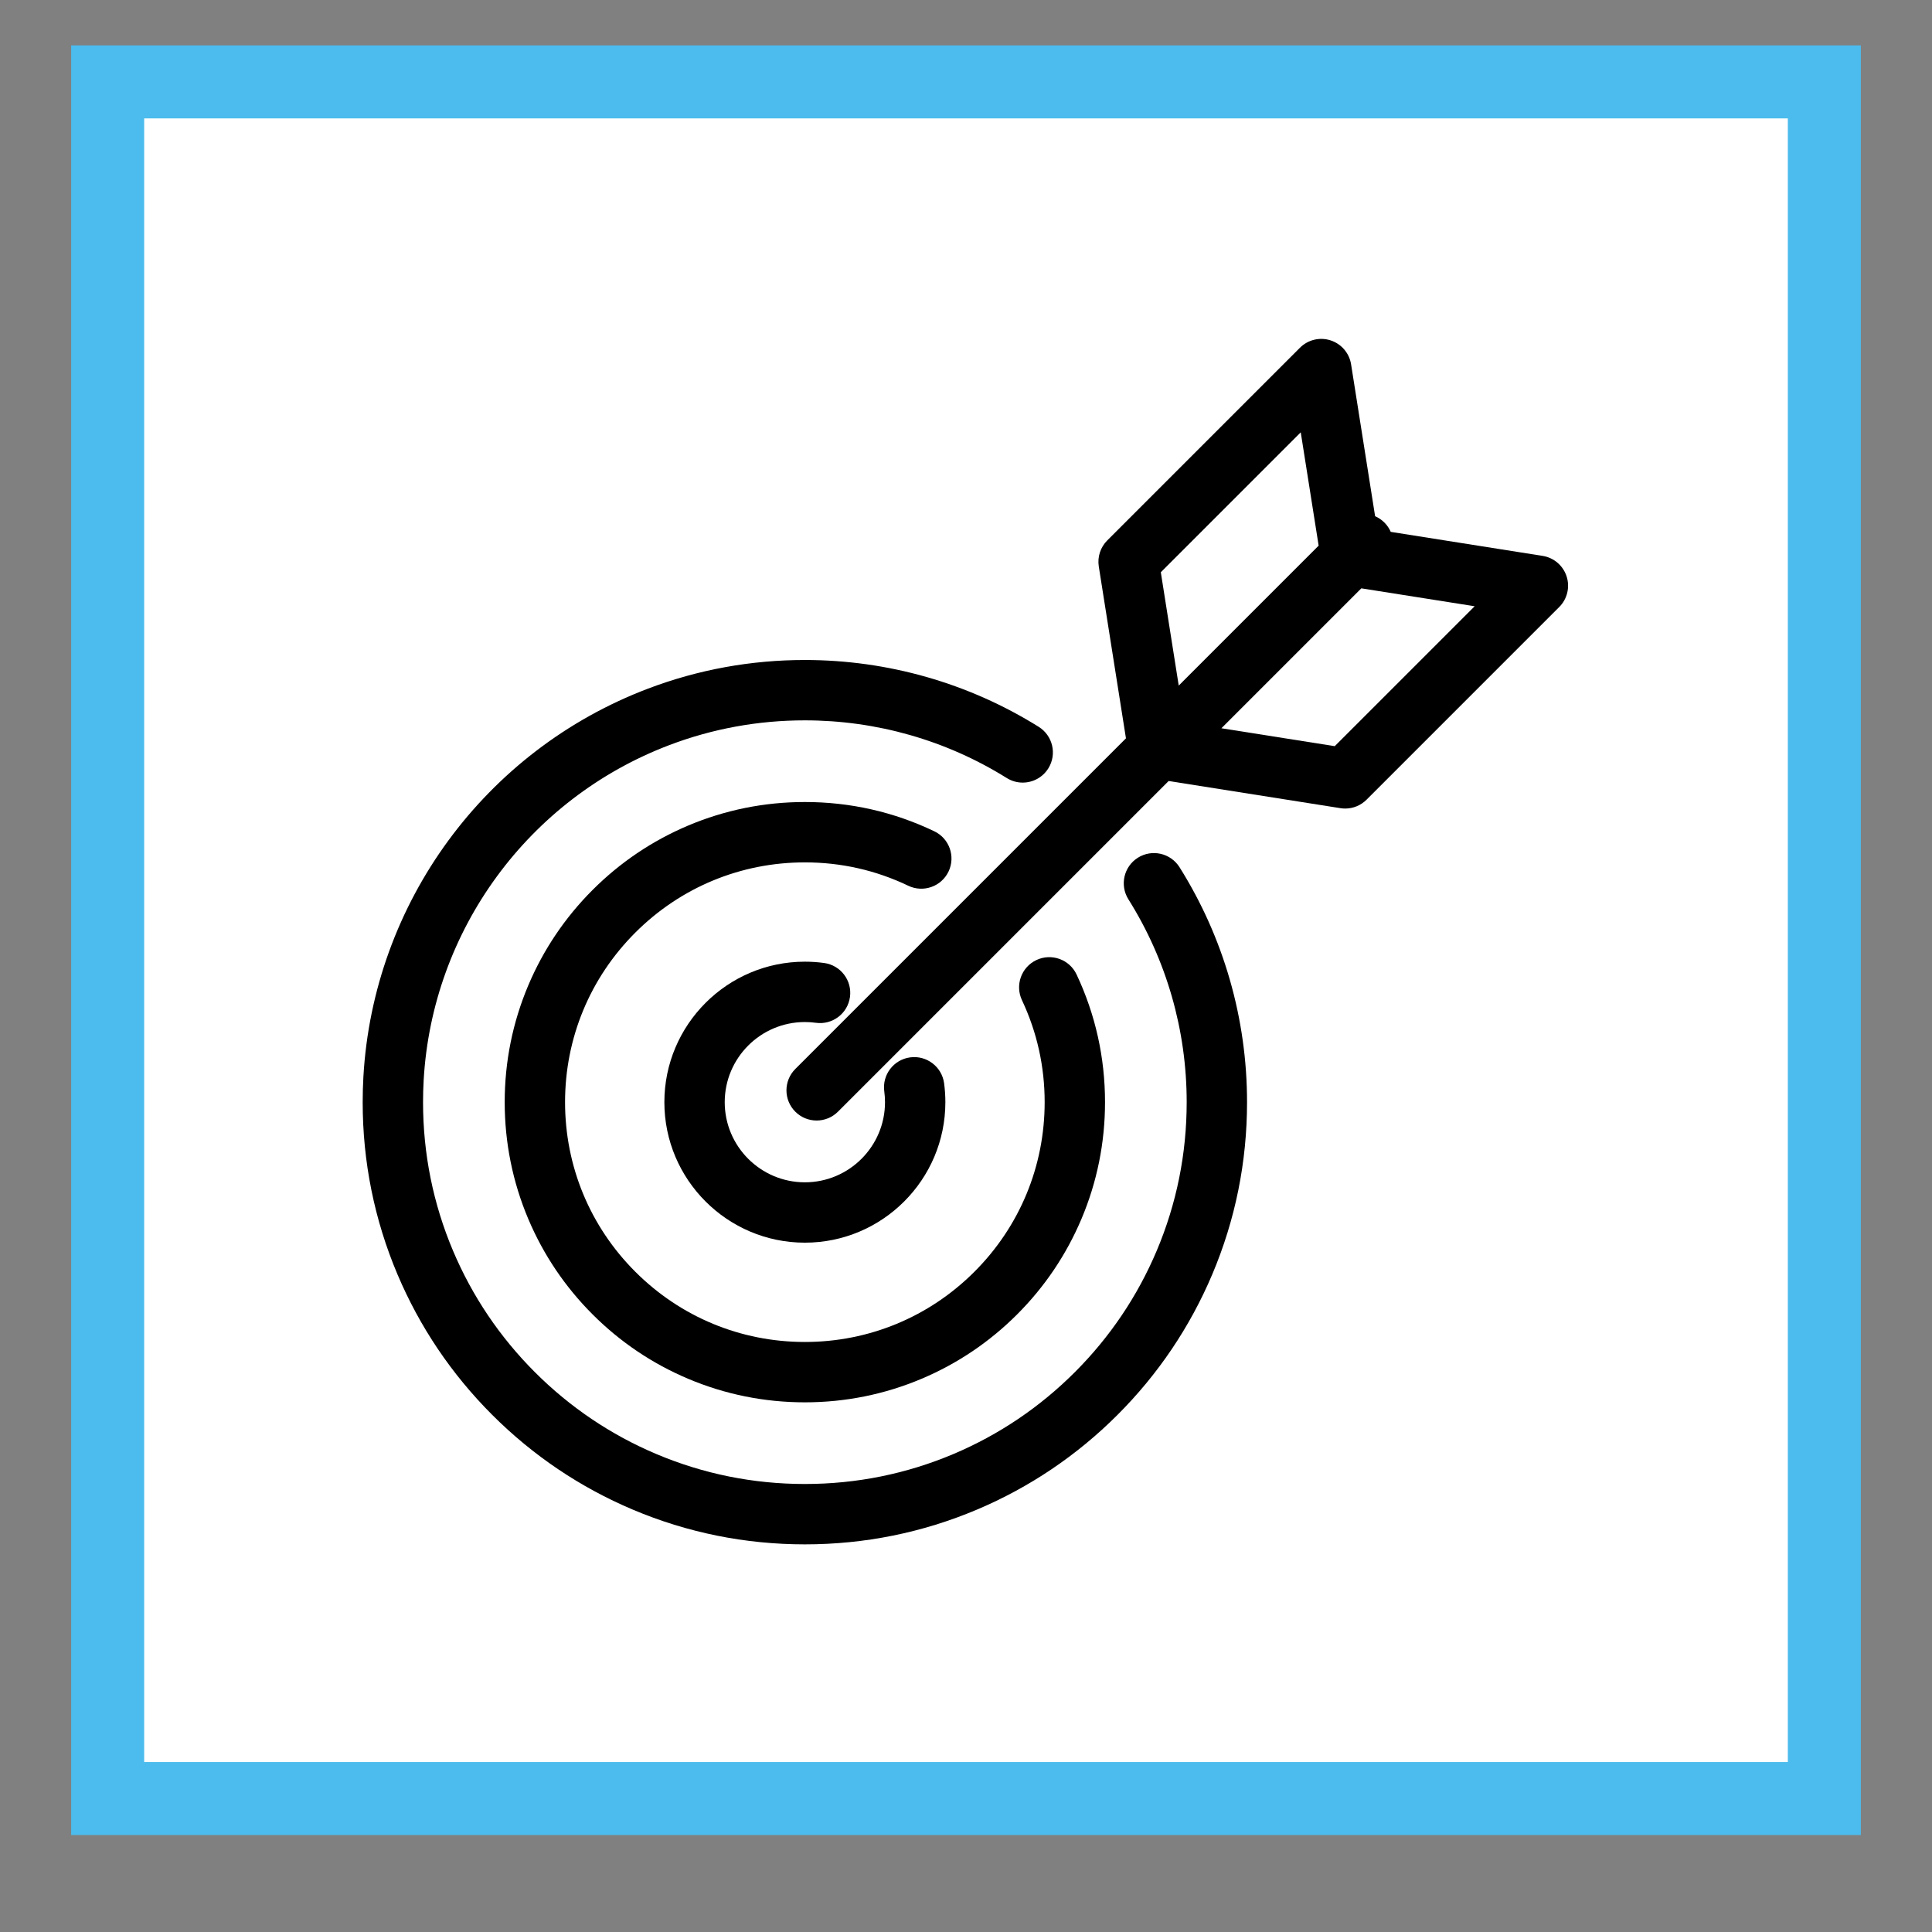 <svg xmlns="http://www.w3.org/2000/svg" xmlns:xlink="http://www.w3.org/1999/xlink" width="1080" zoomAndPan="magnify" viewBox="0 0 810 810" height="1080" preserveAspectRatio="xMidYMid meet" version="1.0"><rect x="0" y="0" width="810" height="810" fill="#808080" stroke="none"/><defs><clipPath id="686405da57"><path d="M 29.836 19.023 L 780.164 19.023 L 780.164 769.355 L 29.836 769.355 Z M 29.836 19.023 " clip-rule="nonzero"/></clipPath><clipPath id="a85a0169ab"><path d="M 60.449 49.637 L 749.551 49.637 L 749.551 738.742 L 60.449 738.742 Z M 60.449 49.637 " clip-rule="nonzero"/></clipPath><clipPath id="98cd316182"><path d="M 152.047 276 L 523 276 L 523 647.488 L 152.047 647.488 Z M 152.047 276 " clip-rule="nonzero"/></clipPath></defs><g clip-path="url(#686405da57)"><path fill="#4bbced" d="M 29.836 19.023 L 780.164 19.023 L 780.164 769.355 L 29.836 769.355 Z M 29.836 19.023 " fill-opacity="1" fill-rule="nonzero"/></g><g clip-path="url(#a85a0169ab)"><path fill="#ffffff" d="M 60.449 49.637 L 749.551 49.637 L 749.551 738.742 L 60.449 738.742 Z M 60.449 49.637 " fill-opacity="1" fill-rule="nonzero"/></g><path fill="#000000" d="M 397.672 365.406 C 400.691 359.102 398.027 351.547 391.723 348.527 C 374.703 340.379 356.441 336.25 337.441 336.25 C 320.457 336.25 303.977 339.578 288.453 346.145 C 273.465 352.48 260.008 361.555 248.457 373.105 C 236.902 384.66 227.832 398.117 221.492 413.102 C 214.926 428.625 211.598 445.109 211.598 462.09 C 211.598 479.074 214.93 495.559 221.492 511.078 C 227.832 526.066 236.902 539.523 248.457 551.078 C 260.008 562.629 273.469 571.703 288.453 578.039 C 303.977 584.605 320.457 587.934 337.441 587.934 C 354.426 587.934 370.906 584.605 386.43 578.039 C 401.418 571.699 414.875 562.629 426.426 551.078 C 437.98 539.523 447.051 526.066 453.391 511.078 C 459.957 495.559 463.285 479.074 463.285 462.09 C 463.285 443.383 459.273 425.371 451.363 408.559 C 448.387 402.238 440.848 399.523 434.523 402.5 C 428.203 405.477 425.488 413.016 428.465 419.336 C 434.777 432.75 437.98 447.137 437.98 462.09 C 437.98 488.945 427.523 514.195 408.531 533.184 C 389.543 552.172 364.297 562.629 337.441 562.629 C 310.586 562.629 285.34 552.172 266.352 533.184 C 247.359 514.195 236.902 488.945 236.902 462.09 C 236.902 435.238 247.359 409.988 266.352 391 C 285.34 372.012 310.586 361.555 337.441 361.555 C 352.629 361.555 367.215 364.852 380.793 371.352 C 387.098 374.371 394.656 371.707 397.672 365.406 Z M 397.672 365.406 " fill-opacity="1" fill-rule="nonzero"/><g clip-path="url(#98cd316182)"><path fill="#000000" d="M 477.066 359.598 C 471.152 363.316 469.367 371.125 473.086 377.043 C 489.07 402.48 497.523 431.891 497.523 462.09 C 497.523 483.707 493.289 504.672 484.949 524.398 C 476.887 543.457 465.344 560.578 450.637 575.285 C 435.93 589.988 418.809 601.535 399.75 609.598 C 380.023 617.938 359.059 622.172 337.441 622.172 C 315.828 622.172 294.863 617.938 275.137 609.598 C 256.078 601.535 238.957 589.992 224.25 575.285 C 209.547 560.578 198 543.457 189.938 524.398 C 181.594 504.672 177.363 483.707 177.363 462.09 C 177.363 459.031 177.453 455.938 177.621 452.895 C 181.184 389.93 221.629 334.77 280.66 312.371 C 298.773 305.496 317.879 302.012 337.441 302.012 C 367.473 302.012 396.738 310.371 422.078 326.188 C 424.16 327.488 426.477 328.109 428.766 328.109 C 432.984 328.109 437.109 325.996 439.512 322.152 C 443.211 316.227 441.402 308.422 435.477 304.719 C 406.113 286.395 372.215 276.707 337.441 276.707 C 314.801 276.707 292.676 280.746 271.684 288.711 C 203.32 314.652 156.48 378.539 152.355 451.465 C 152.355 451.465 152.355 451.469 152.355 451.469 C 152.156 454.984 152.055 458.559 152.055 462.094 C 152.055 487.113 156.961 511.395 166.629 534.258 C 175.969 556.336 189.332 576.16 206.355 593.18 C 223.375 610.203 243.203 623.566 265.277 632.906 C 288.141 642.574 312.422 647.48 337.441 647.48 C 362.465 647.48 386.746 642.574 409.605 632.906 C 431.684 623.566 451.508 610.203 468.531 593.18 C 485.551 576.16 498.918 556.336 508.258 534.258 C 517.926 511.395 522.828 487.113 522.828 462.094 C 522.828 427.121 513.039 393.055 494.516 363.578 C 490.793 357.66 482.984 355.879 477.066 359.598 Z M 477.066 359.598 " fill-opacity="1" fill-rule="nonzero"/></g><path fill="#000000" d="M 656.805 241.641 C 655.332 237.113 651.445 233.797 646.746 233.055 L 583.078 222.988 C 582.465 221.574 581.582 220.246 580.422 219.086 C 579.266 217.93 577.938 217.043 576.52 216.43 L 566.453 152.766 C 565.711 148.062 562.395 144.18 557.867 142.707 C 553.344 141.234 548.375 142.426 545.008 145.793 L 464.223 226.578 C 461.359 229.441 460.039 233.5 460.672 237.5 L 472.062 309.551 L 333.43 448.184 C 328.488 453.125 328.488 461.137 333.43 466.078 C 335.898 468.547 339.137 469.785 342.375 469.785 C 345.613 469.785 348.852 468.547 351.324 466.078 L 489.957 327.441 L 562.008 338.832 C 562.668 338.938 563.328 338.988 563.984 338.988 C 567.312 338.988 570.539 337.672 572.93 335.281 L 653.715 254.496 C 657.082 251.137 658.273 246.168 656.805 241.641 Z M 545.34 181.254 L 552.848 228.766 L 494.188 287.43 L 486.676 239.914 Z M 559.594 312.832 L 512.082 305.324 L 570.742 246.664 L 618.258 254.172 Z M 559.594 312.832 " fill-opacity="1" fill-rule="nonzero"/><path fill="#000000" d="M 337.441 428.496 C 339 428.496 340.562 428.602 342.09 428.812 C 349.016 429.766 355.402 424.926 356.355 418.004 C 357.309 411.082 352.469 404.699 345.547 403.742 C 342.879 403.375 340.152 403.188 337.441 403.188 C 304.961 403.188 278.539 429.613 278.539 462.094 C 278.539 494.574 304.961 520.996 337.441 520.996 C 369.922 520.996 396.348 494.574 396.348 462.094 C 396.348 459.441 396.168 456.77 395.816 454.152 C 394.883 447.23 388.504 442.375 381.582 443.309 C 374.656 444.242 369.801 450.613 370.734 457.539 C 370.938 459.035 371.043 460.566 371.043 462.094 C 371.043 480.621 355.969 495.691 337.441 495.691 C 318.918 495.691 303.844 480.621 303.844 462.094 C 303.844 443.566 318.918 428.496 337.441 428.496 Z M 337.441 428.496 " fill-opacity="1" fill-rule="nonzero"/></svg>